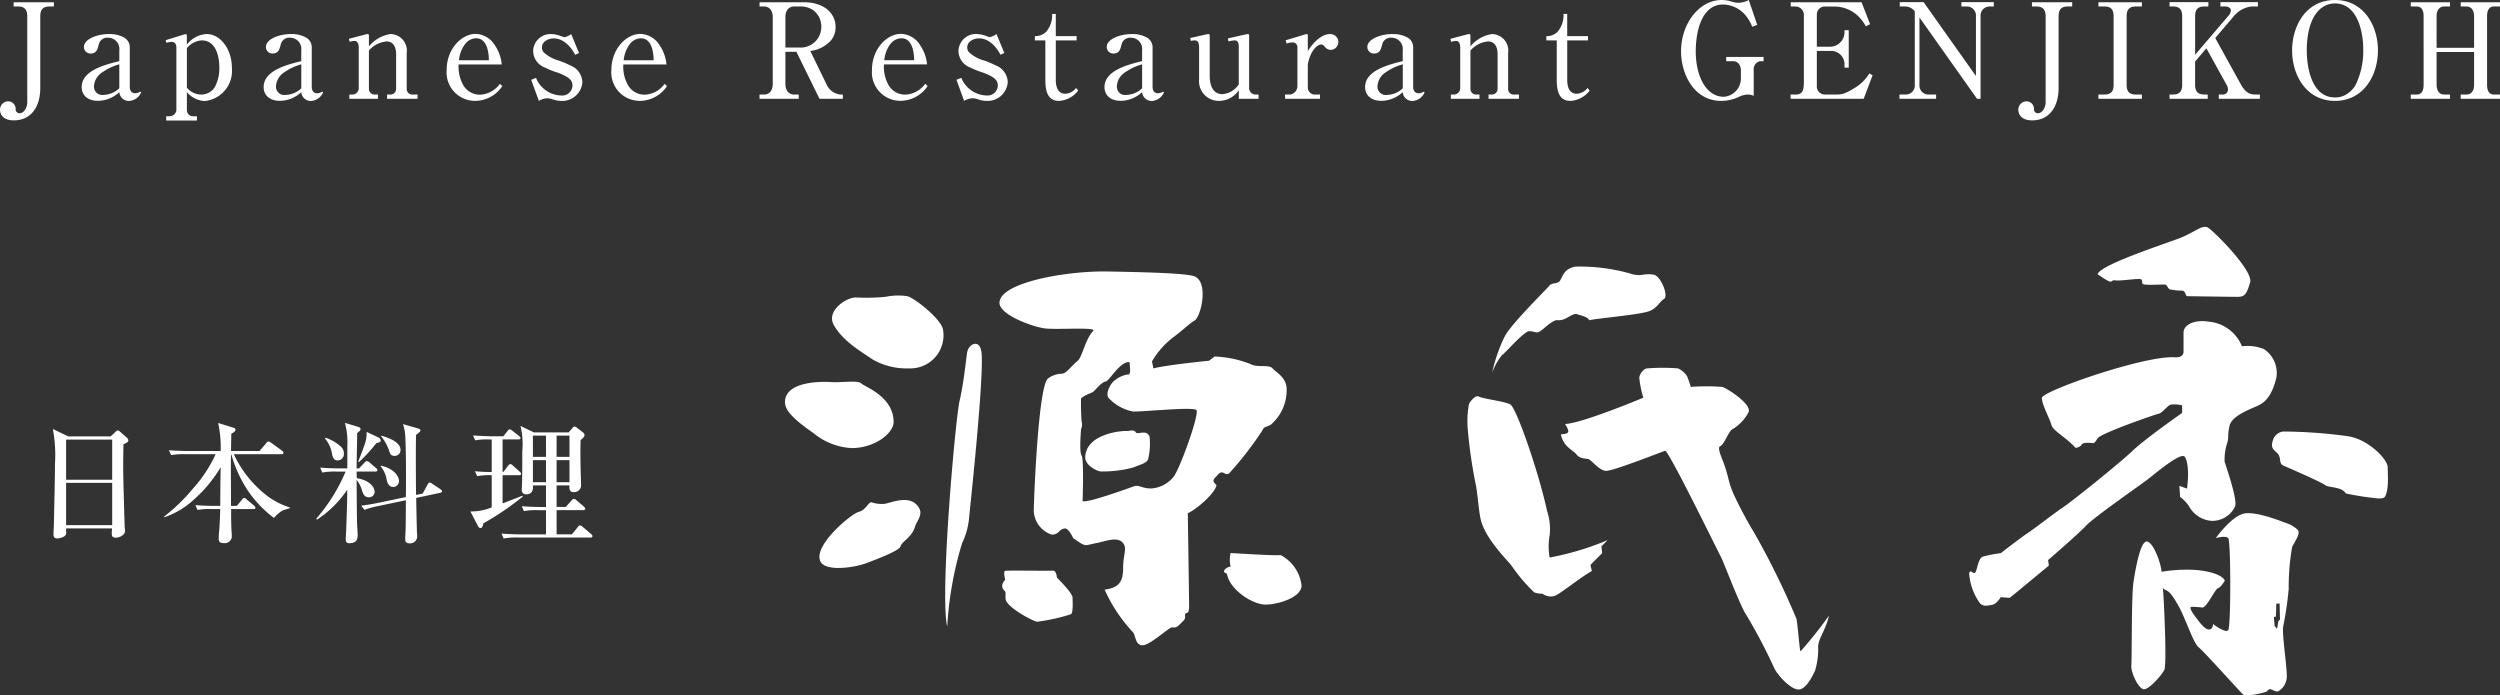 <svg xmlns="http://www.w3.org/2000/svg" width="287.608" height="80" viewBox="0 0 287.608 80"><rect x="0" y="0" width="287.608" height="80" fill="#333333" stroke="none"/><g transform="translate(-275 -301.785)"><path d="M167.692,53.754c-.555-.554-4.511-4.97-5.054-5.379-.57-.4-1.537-3.324-2.221-4.578-1.258-2.288-1.339-1.743-1.9-2.222.089.629.489,8.782.164,9.406s-1.656,2.133-2.286,2.219-1.591-1.94-1.506-2.765c.077-.8,0-7.829.238-9.484s.792-4.674,1.5-4.75,1.654,2.371,1.737,3.481a18.257,18.257,0,0,1,3.081-.24c1.817,0,3.881.477,4.2,1.264,0,0-.47.79-.79.868s-1.191,2.058-1.747,2.222c0,0-.783-.082-1.262-.082s.315,1.024.624,1.424.878,1.183,1.353,1.183.466-.63.466-.63,1.426,1.1,1.745.708.313-10.271,0-10.593-1.426,0-1.426,0,1.906-2.687,3.409-2.85,4.188.949,4.658,1.111a3.412,3.412,0,0,1,1.347.785c.384.4-.327,1.347-.634,1.979a26.387,26.387,0,0,0-.394,4.824A40.027,40.027,0,0,1,172.356,46c-.156.951.557,5.3.394,6.016a1.981,1.981,0,0,1-.957,1.416c-.311.087-.547-.149-.862-.23s-.3.23-.63.317a9.627,9.627,0,0,1-2.042.386A.818.818,0,0,1,167.692,53.754Zm3.875-10.387-.046,1.468-.238.051.093,1.027.277.339.154-.892.186-.192-.044-1.846Zm-57.805,7.3a62.059,62.059,0,0,0-3.146-5.983c-.7-.966-2.613-6.112-2.966-6.761s-6.03-12.288-6.4-12.159c-.83.295-5.941,2.309-6.765,2.309s-1.717-1.291-2.068-1.357-1.02-.058-1.365-.535-1.49-.832-1.789-2.309c.9-.062,1.131-.176.476-1.189,1.84-.062,8.3-2.728,9.01-3.027a11.486,11.486,0,0,1-.467-2.308c.059-.479.525-1.064.943-1.064a22.154,22.154,0,0,1,3.5,0,2.318,2.318,0,0,1,1.074.943c.176.42.412,1.189.412,1.189a23.733,23.733,0,0,1,3.621,0c.592.176,3.431,2.013,3.021,2.906a4.921,4.921,0,0,1-1.841,1.955c-.475.232-.949,1.777-1.424,1.954-.333.129.063,1.073.3,1.664a16.715,16.715,0,0,1,.644,2.07,10.5,10.5,0,0,0,.6,1.781A45.156,45.156,0,0,0,111.51,35.2a92.156,92.156,0,0,1,4.858,9.9c.174.947.364,3.8.471,3.734A51.381,51.381,0,0,0,120.1,44.74c-.359,1.6-1.149,2.52-1.244,3.5a8.347,8.347,0,0,1-.364,2.851c-.3.6-1,2.084-1.844,2.135h-.046C115.665,53.225,114.105,51.487,113.761,50.669ZM39.993,46.594a17.658,17.658,0,0,1-3.219-4.86c1.654-.2,2.126-.939,2.126-2.441s.43-2.2.085-2.781c-.59-.974-1.9-.38-3.075-.149s-1.252.394-1.817.071c-.234-.129-.931-.616-.931-.616s-.495-1.1-.929-1.123a1.041,1.041,0,0,0-.7.359,1.077,1.077,0,0,1-.848.355,3,3,0,0,1-2.06-2.729c0-1.185.5-14.1,1.593-15.2a2.653,2.653,0,0,1,1.656-.578c.537-.073.961-.788,1.813-1.5.5-.413.864-2.478,1.775-3.431.281-.287-1.335-.267-2.948-.246-1,.014-2,.026-2.544-.032-1.414-.154-5.394-1.587-5.291-3.009.151-2.307,7.75-3.631,12.409-3.548s8.919.2,9.968.542c1.73.593.828,4.632.071,5.1-.715.432-1.205.989-2.383,1.872a9.456,9.456,0,0,0-2.522,2.835l.16.8c1.593-.408,6.405-.882,6.405-.882l.64-.483a12.28,12.28,0,0,1,4.18.891c.719.4,2.1,0,2.49.475s1.686,1.044,1.617,2.524A5.224,5.224,0,0,1,55.9,22.755c-.7.4-.723.129-1.036.755a39.717,39.717,0,0,1-3.78,4.867.478.478,0,0,1-.527-.026c-.214-.105-.434-.21-.755.164-.484.549-.773.648-.161,1.183-.079.875-2.294,2.825-3.3,3.246,0,0,.151,9.739.151,10.772s-.467.525-.467.925.085.414-.4.892c-.469.467-.612.616-1.111.545-.295-.035-2.508,2.058-3.378,2.058S40.387,47.006,39.993,46.594ZM36.966,17.762c-.529.123-.882.594-1.419,1.135-.3.3-.656.212-1.484.824a25.836,25.836,0,0,0,.059,2.647,1.351,1.351,0,0,1-.059.911s-.232,2.669.059,3.027.117,5.244.117,5.244c.416.287,5.222-1.452,5.87-1.687s.891.236,2.025.236a3.611,3.611,0,0,0,2.492-1.246c.652-.588,3.063-7.235,2.716-7.761-.166-.262-2.4-.129-4.39,0-1.29.087-2.476.173-2.92.153a5.16,5.16,0,0,1-2.708-1.464c-.341-.284-.327-.922.293-1.812a3.081,3.081,0,0,1,1.789-.979s.367.157.293-.707l-.058-.71a.616.616,0,0,0-.116-.011C38.531,15.564,37.3,17.686,36.966,17.762ZM20.093,19.993c.466-1.975.719-4.6.862-5.529.164-1.041,1.549-1.68,1.672.157.214,3.314-1.258,16.928-1.432,18.741a8.708,8.708,0,0,1-.826,3.055A40.922,40.922,0,0,0,18.665,46C17.793,42.361,19.616,21.978,20.093,19.993Zm8.873,25.425c-.474-.058-3.489-1.672-3.584-2.6-.052-.588.091-.757-.147-.974a.733.733,0,0,1-.242-.6,1.091,1.091,0,0,1,.344-.632s-.249-.981-.006-1.036c.135-.036,1.6-.028,3-.02,1.054.006,2.076.012,2.484,0,.428-.021.47.8.47.8s1.8,1.761,1.8,2.294.093,1.739-.192,1.92a21.828,21.828,0,0,1-3.861.857A.581.581,0,0,1,28.966,45.418Zm108.521-2.1a6.575,6.575,0,0,1-1.254-3.49c.1-.291.23-.191.365-.092.113.083.232.165.341.022.244-.319.3-1.575.862-1.817a14.845,14.845,0,0,1,2.066-.4s2.441-1.89,3.073-2.292,3.168-2.375,4.122-3,6.476-5.061,7.979-6.49,5.692-4.35,5.692-4.35v-.871a3.253,3.253,0,0,0-1.343-.075c-.388.156-.941.954-1.343,1.033s-6.728,2.28-7.041,2.835-.477.557-.477.557-1.181-.166-1.339.149-.715.4-.715.4c-.945-1.1-2.6-1.979-2.762-2.606-.2-.757-1.115-2.367-1.115-3.152s11.874-4.911,15.266-4.669c1.088.07,1.032-.636,1.032-.636V12.172c0-.958,1.343-1.513,2.845-1.268a4.561,4.561,0,0,1,3.877,2.839,5.048,5.048,0,0,1,2.524.321,3.271,3.271,0,0,1,1.424,3.321c-.4,1.656-1.04,2.692-2.06,3.16-1.026.483-3.083,1.194-3.326,2.375s-.069,1.1-.218,1.817a6.121,6.121,0,0,0-.339,2.3c.176.549,1.519,4.424,1.2,5.135a2.9,2.9,0,0,1-2.686,1.654,3.224,3.224,0,0,1-2.633-1.716,4.617,4.617,0,0,0-1.006-1.048l-.081-1.26.879.313s.385-2.6-.244-3.639c-.412-.679-3.471,1.971-4.424,2.686s-6.078,4.278-6.957,5.228-4.358,3.945-4.358,3.945l.085.637s-4.184,3.475-4.505,3.709l-1.024-.075s-.489.79-.955.869a5.187,5.187,0,0,1-.763.112A.967.967,0,0,1,137.487,43.322Zm-82.275.137c-1.521-.058-4.079-1.747-4.366-3.556,0,0-.566-.141-.232-.479a.994.994,0,0,1,.656-.329,3.205,3.205,0,0,1,0-1.567s5.222.337,5.745.236a4.524,4.524,0,0,1,2.413,3.506c0,1.381-2.75,2.191-4.094,2.191C55.291,43.462,55.25,43.461,55.211,43.459Zm31.934-1.248a2.838,2.838,0,0,1-.959-.157,19.449,19.449,0,0,1-2.609-3.082c-.406-.558-3.063-3.1-3.556-5.377-.226-1.018-.361-3.2-.594-4.15a55.682,55.682,0,0,1-.876-6.132,10.655,10.655,0,0,1,.141-2.936c.2-.384.769-1.024,1.093-.856.575.287,3.065.557,3.673.927.683.412,3.209,7.612,4.22,12.259a6.7,6.7,0,0,1,.3,2.73,7.362,7.362,0,0,0-.01,2.613,32.693,32.693,0,0,0,6.676-2.005l-.715.711.079.791L92.66,38.894l.166.7c-1.3.735-3.38,2.411-4.079,2.772a1.345,1.345,0,0,1-.64.16A1.748,1.748,0,0,1,87.145,42.212Zm-83.1-3.8C3.326,36.6,7.587,33.038,8.468,32.8s1.109-1.173,1.51-1.107a3.524,3.524,0,0,0,1.571.162c.949-.237,2.6-.873,3.56.073,1.024,1.029.093,1.756-.167,2.615-.343,1.171-1.5,1.658-1.646,2.211-.166.553-3.015,1.581-4.041,1.979a10.361,10.361,0,0,1-3.1.511C5.17,39.245,4.288,39.041,4.041,38.415Zm175.516-7.744c-.481-.8-1.991-.634-2.379-.955s-4.188-1.976-4.739-2.211c-.57-.238-.321-.632-.57-1.184-.23-.559-1.09-.593-.7-1.741a1.4,1.4,0,0,1,1.188-1.023,55.8,55.8,0,0,1,7.5.549c2.377.392,4.519,2.678,4.519,3.552s.17,2.544-.317,3.4c-.084.145-.351.2-.718.2A32.456,32.456,0,0,1,179.557,30.671ZM36.377,28.141c-.476-.006-1.872-.7-1.837-1.663.115-2.6,3.974-3.015,4.715-2.991a1.939,1.939,0,0,0,.365-.028c.291-.038.588-.079.731.173.079.137.3.1.549.068.388-.052.858-.107,1.048.465a7.571,7.571,0,0,1-.17,2.552c-.144.455-.78.587-1.67.954a13.2,13.2,0,0,1-3.6.471C36.464,28.142,36.419,28.142,36.377,28.141ZM3.3,23.745C.552,21.845-.074,20.9.007,19.993c.216-2.266,4.279-2.208,5.373-2.128.386.024.872,0,1.357-.022.9-.042,1.793-.086,2.05.176.39.392,3.711,1.5,3.711,4.433,0,1.274-2.14,3-4.822,3A7.453,7.453,0,0,1,3.3,23.745ZM82.781,12.651c.636-1.351,4.828-5.464,5.141-5.867s1.008-.171,1.264-.625c.323-.557.472-1.339,1.747-1.583a21.335,21.335,0,0,1,6.316.8,2.921,2.921,0,0,0,1.537.121,3.427,3.427,0,0,1,1.228.027c.788.236,1.664,2.451,1.111,2.776-.531.313-.765,1.06-1.737,1.414-1.1.4-5.848.8-6.882,1.033-.081-.4-1.028-.558-1.417-.711-.2-.081-.592.138-1.008.354a1.965,1.965,0,0,1-1.131.358c-.555-.15-1.587.947-2.058,1.255s-.638,0-1.26,0-2.771,2.532-3.17,2.777a7.249,7.249,0,0,0-1.1,1.983A18.085,18.085,0,0,1,82.781,12.651ZM10.12,15.278C8.3,14.072,6.6,13.02,5.62,11.3c-.931-1.652,1.507-3.245,2.6-3.17a24.084,24.084,0,0,0,3.328-.075,7.16,7.16,0,0,1,2.539-.075c.8.2,3.917,2.625,4.1,3.871A3.811,3.811,0,0,1,14.4,16.286c-.083,0-.172,0-.265,0A7.831,7.831,0,0,1,10.12,15.278Zm151.246-7.3c-.315,0-.153-.561-.632-.64a7.162,7.162,0,0,1-1.426-.149c-.305-.154-.238-.554-.63-.554s-1.732.071-2.286,0S156.458,6,155.756,6s-2.141.236-2.765.158a.365.365,0,0,0-.313.07c-.149.119-.2.241-1.672-.781.325-1.111,8-3.567,9.573-4.195s2.452-1.5,3.08-1.187,5.295,4.98,4.9,6.323c-.4,1.359-.64,1.666-1.424,1.666S161.688,7.98,161.365,7.98Z" transform="translate(365.306 327.881)" fill="#fff"/><path d="M46.618,61.955c0-.142.059-1.3.059-1.539,0-.443.016-2.458.016-2.866l-3.184.669a8.879,8.879,0,0,0-1.585.442l-.366-.491c.337-.043.988-.118,2.146-.36l2.988-.628c.014-.5.046-5.042-.063-6.913a5.239,5.239,0,0,0-.271-1.48l1.734.5c.15.045.273.1.273.245s-.364.38-.5.5c-.046,1.067-.018,6.093,0,6.9l.762-.148.53-.982c.077-.149.17-.287.259-.287a.5.5,0,0,1,.307.138l.93.612c.105.076.2.134.2.259,0,.107-.107.149-.2.166l-2.773.592c.045,2.591.077,3.4.077,3.708,0,.1.044.623.044.729a.824.824,0,0,1-.855.789C46.618,62.513,46.618,62.211,46.618,61.955Zm-6.843.1c0-.229.061-1.159.061-1.355.077-2.27.109-2.85.109-4.357a12.46,12.46,0,0,1-3.475,3.442l-.079-.122a20.31,20.31,0,0,0,3.368-5.409H38.724a7.489,7.489,0,0,0-1.647.109l-.24-.568c.944.079,2.011.093,2.163.093h.958V51.348a8.676,8.676,0,0,0-.273-2.7l1.508.455c.137.046.291.109.291.275s-.291.338-.4.458c.016.641-.062,3.471-.062,4.051H41.3l.609-.639c.107-.122.2-.2.291-.2a.534.534,0,0,1,.305.149l.758.655a.325.325,0,0,1,.154.227c0,.153-.122.17-.229.17H41.025l.016.762c1.615.258,2.056,1.146,2.056,1.539a.624.624,0,0,1-.7.655c-.414,0-.58-.3-.718-.667a3.728,3.728,0,0,0-.655-1.342c.03,3.809.03,4.755.079,5.515.012.212.042.653.042.881,0,.6-.275.9-.962.9C40.079,62.5,39.775,62.5,39.775,62.058Zm-14.615-.122c0-.445.091-1.144.105-1.571.046-.867.061-1.524.077-1.8h-.974a7.723,7.723,0,0,0-1.646.107l-.242-.562c.946.091,2.009.091,2.161.091h.7c0-1.049.014-2.831.046-4.45a15.479,15.479,0,0,1-3.111,3.75,9.47,9.47,0,0,1-3.364,2.01l-.03-.078a21.99,21.99,0,0,0,3.442-3.365,15.453,15.453,0,0,0,2.482-3.809H21.336a7.721,7.721,0,0,0-1.644.1l-.263-.558c.944.075,2.027.087,2.179.087h3.78a13.109,13.109,0,0,0-.291-3.227l1.753.548c.123.033.245.091.245.225,0,.233-.352.384-.487.476,0,.321-.03,1.708-.03,1.979h3.275l.73-.851c.093-.123.184-.245.291-.245a.7.7,0,0,1,.305.137l1.219.884c.119.1.214.168.214.275,0,.137-.123.168-.23.168H26.9a12.863,12.863,0,0,0,3.946,4.874,8.651,8.651,0,0,0,2.5,1.251v.075c-.137.063-.776.231-.9.31a4.264,4.264,0,0,0-.93.821A13.421,13.421,0,0,1,28.619,56.6a14.835,14.835,0,0,1-2.011-4.342h-.03c-.032,1.02-.016,1.5,0,5.941h.671l.592-.716c.075-.1.152-.2.229-.2a.465.465,0,0,1,.305.17l.853.714a.335.335,0,0,1,.152.228c0,.158-.121.167-.226.167H26.59c0,.794,0,2.012.064,2.772,0,.032.014.216.014.354a.794.794,0,0,1-.884.794C25.191,62.486,25.161,62.225,25.161,61.937Zm32.537-.55c.946.079,2.009.093,2.163.093h2.955V58.692h-.883a7.542,7.542,0,0,0-1.66.107l-.245-.566c.944.091,2.026.091,2.177.091h.61v-2.48H61.308v.364a.693.693,0,0,1-.76.655.468.468,0,0,1-.52-.517c0-.154.032-.793.032-.931.026-1.021.026-2.421.026-3.491A8.768,8.768,0,0,0,59.877,49l1.554.748h3.99l.41-.475c.079-.105.17-.2.261-.2a.557.557,0,0,1,.289.141l.641.5a.436.436,0,0,1,.226.333c0,.2-.18.35-.455.582-.03,1.138-.03,1.872.012,3.681,0,.247.046,1.269.046,1.591a.8.8,0,0,1-.837.714c-.55,0-.518-.429-.5-.777H64.033v2.48h1.055l.655-.729c.089-.107.168-.2.273-.2a.475.475,0,0,1,.289.152l.823.7c.079.075.2.166.2.275,0,.168-.154.168-.247.168H64.033v2.787H65.8l.641-.8c.077-.109.182-.23.275-.23a.636.636,0,0,1,.305.163l.992.841a.331.331,0,0,1,.147.226c0,.154-.137.17-.226.17H59.587a7.482,7.482,0,0,0-1.645.11Zm6.335-5.909h1.481V52.935H64.033Zm-2.725,0h1.508V52.935H61.308Zm2.725-2.912h1.481V50.111H64.033Zm-2.725,0h1.508V50.111H61.308ZM6.155,61.449c0-.323.046-.841.046-1.174,0-.212.123-5.118.123-6.9a16.082,16.082,0,0,0-.244-4.021l1.783.853h4.859l.564-.52a.416.416,0,0,1,.257-.168.461.461,0,0,1,.277.154l.778.683a.474.474,0,0,1,.166.322c0,.153-.137.258-.56.426-.018.932-.032,1.842-.032,2.773,0,1.326.166,6.43.166,6.656,0,.075.049.461.049.534,0,.487-.643.791-1.065.791-.4,0-.463-.2-.463-.471a4.956,4.956,0,0,1,.034-.6H7.606v.072c0,.2.01.335.01.483,0,.412-.716.6-1.017.6C6.155,61.937,6.155,61.646,6.155,61.449Zm1.451-1.033h5.3V55.552h-5.3Zm0-5.229h5.3V50.57h-5.3Zm47.362,5.3-.851-1.646a6.276,6.276,0,0,0,2.452-.471v-3.7a7.934,7.934,0,0,0-1.676.109l-.259-.568a18.43,18.43,0,0,0,1.935.089V50.556h-.243a7.69,7.69,0,0,0-1.662.1l-.242-.565c.942.079,2.025.1,2.175.1H57.91l.475-.6c.075-.09.164-.2.24-.2a.55.55,0,0,1,.307.154l.762.594c.091.063.182.138.182.243,0,.154-.124.17-.23.17H57.819V54.3H57.9l.532-.693c.093-.111.184-.216.275-.216a.484.484,0,0,1,.291.167l.748.667a.44.44,0,0,1,.2.291c0,.137-.121.154-.23.154H57.819v3.246c.35-.137,1.951-.75,2.268-.887l.049.107A33.038,33.038,0,0,1,55.624,60.2c-.089.366-.18.55-.334.55C55.106,60.75,55.015,60.566,54.969,60.487ZM44.483,55.172a3.376,3.376,0,0,0-.7-1.54l.047-.059c1.463.317,2.072,1.205,2.072,1.763a.669.669,0,0,1-.657.687C44.682,56.023,44.542,55.462,44.483,55.172Zm-3.277-2.057c.881-2.258.976-2.5.976-3.429l1.415.669a.5.5,0,0,1,.214.338c0,.164-.35.259-.518.289a17.788,17.788,0,0,1-2,2.179Zm-2.986-.778a3.747,3.747,0,0,0-.837-1.9l.061-.077a4.706,4.706,0,0,1,1.738.993,1.006,1.006,0,0,1,.378.825.726.726,0,0,1-.734.792C38.454,52.965,38.312,52.7,38.221,52.337Zm6.521-.564a5.315,5.315,0,0,0-.9-1.583l.044-.063c.52.142,2.193.645,2.193,1.633a.663.663,0,0,1-.7.684C44.938,52.444,44.864,52.173,44.742,51.773ZM19.119,13.865v-.492h.412a.794.794,0,0,0,.76-.683V5.468c0-.366-.152-.65-.58-.65a3.9,3.9,0,0,0-.576.1l-.077-.3,1.933-.593c.048-.016.323-.1.35-.1a.156.156,0,0,1,.156.18V5.135A3.072,3.072,0,0,1,23.78,3.917c1.552,0,2.9,1.7,2.9,3.914a3.494,3.494,0,0,1-3.111,3.792A2.893,2.893,0,0,1,21.5,10.6V12.69a.7.7,0,0,0,.716.683h.443v.492ZM21.5,5.547v4.538a2.125,2.125,0,0,0,1.66.792,1.838,1.838,0,0,0,1.585-.914,4.681,4.681,0,0,0,.487-2.239c0-.764-.184-3.077-2.025-3.077A2.363,2.363,0,0,0,21.5,5.547Zm210.695,7.069a.952.952,0,0,1,.958-.96.861.861,0,0,1,.839.914.446.446,0,0,0,.457.458c.521,0,.887-.685.887-1.268V1.86c0-.778-.356-1.114-1.053-1.114h-.52V.259h4.631V.746h-.52c-.989,0-1.031.682-1.047,1.114v8.271c0,2.131-1.041,3.717-3.048,3.717C232.573,13.849,232.191,13.166,232.191,12.616ZM0,12.616a.952.952,0,0,1,.96-.96.863.863,0,0,1,.839.914.444.444,0,0,0,.457.458c.515,0,.881-.685.881-1.268V1.86c0-.778-.35-1.114-1.049-1.114h-.52V.259H6.2V.746H5.684c-.99,0-1.039.682-1.051,1.114v8.271c0,2.131-1.037,3.717-3.046,3.717C.38,13.849,0,13.166,0,12.616ZM263.693,5.805c0-2.85,1.613-5.806,4.934-5.806,3.277,0,4.938,2.923,4.938,5.806s-1.662,5.8-4.938,5.8S263.693,8.682,263.693,5.805Zm1.688,0c0,1.978.564,5.405,3.247,5.405a2.555,2.555,0,0,0,.974-.18,3.062,3.062,0,0,0,1.373-1.221,8.883,8.883,0,0,0,.9-4.174c0-1.841-.611-5.24-3.246-5.24C266.708.4,265.38,2.331,265.38,5.805ZM193.394,5.9c0-3.2,2.1-5.9,4.676-5.9a3.982,3.982,0,0,1,1.2.2,2.313,2.313,0,0,0,.689.117A2.492,2.492,0,0,0,201.182,0l.974,2.861-.58.216a4.415,4.415,0,0,0-.9-1.464A3.459,3.459,0,0,0,198.192.518a2.371,2.371,0,0,0-1.722.729c-1.385,1.39-1.385,4.22-1.385,4.649,0,2.939,1.233,5.239,3.23,5.239a2.13,2.13,0,0,0,1.965-2.225v-.8c0-.566-.317-1.067-.865-1.067h-.827V6.551h4.3v.487H202.5a.91.91,0,0,0-.746.884v3.108a1.591,1.591,0,0,0-.7-.153,2.452,2.452,0,0,0-1.019.275,4.86,4.86,0,0,1-2.028.455C194.885,11.607,193.394,8.518,193.394,5.9Zm-14.3,3.257V4.647h-1.2V4.16a1.766,1.766,0,0,0,1.292-.5A2.919,2.919,0,0,0,179.87,1.6h.427V4.16h2.393v.488H180.3V9.186c0,.491.075,1.6,1.1,1.6a1.665,1.665,0,0,0,1.235-.67l.243.307a3.013,3.013,0,0,1-2.209,1.185C179.367,11.607,179.094,10.5,179.094,9.153ZM161.374,10.6a3.653,3.653,0,0,1-2.454,1c-1.188,0-1.874-.655-1.874-1.583,0-1.892,2.62-2.559,4.328-2.986V5.79a1.289,1.289,0,0,0-1.28-1.449,1,1,0,0,0-1.083.778c-.152.58-.273,1.037-.926,1.037a.742.742,0,0,1-.778-.778c0-.834,1.447-1.459,2.878-1.459a3.385,3.385,0,0,1,1.755.408,1.26,1.26,0,0,1,.635,1.142v4.5c0,.443.186.76.627.76a.9.9,0,0,0,.414-.1s.18-.075.2-.075.063.03.063.091a1.611,1.611,0,0,1-1.4.972A1.1,1.1,0,0,1,161.374,10.6Zm-1.9-2.317a2.035,2.035,0,0,0-1,1.619.954.954,0,0,0,1.083,1.019,2.784,2.784,0,0,0,1.825-.762V7.4A6.217,6.217,0,0,0,159.47,8.286Zm-21.526.868V5.515c0-.534-.091-.867-.487-.867a1.925,1.925,0,0,0-.457.058l-.077-.333,1.771-.4.315-.059c.109,0,.156.059.156.164V8.714c0,.962.273,2.116,1.478,2.116A2.47,2.47,0,0,0,142.514,9.7V5.393c0-.475-.121-.746-.473-.746a3.454,3.454,0,0,0-.716.121l-.061-.35,1.967-.443c.03,0,.305-.059.317-.059.107,0,.154.059.154.164v5.988a.753.753,0,0,0,.685.809h.4v.491h-2.272v-.995a2.723,2.723,0,0,1-2.24,1.233A2.273,2.273,0,0,1,137.944,9.153ZM131.39,10.6a3.636,3.636,0,0,1-2.452,1c-1.187,0-1.874-.655-1.874-1.583,0-1.892,2.624-2.559,4.326-2.986V5.79a1.286,1.286,0,0,0-1.28-1.449,1,1,0,0,0-1.079.778c-.152.58-.273,1.037-.93,1.037a.74.74,0,0,1-.776-.778c0-.834,1.447-1.459,2.88-1.459a3.376,3.376,0,0,1,1.751.408,1.272,1.272,0,0,1,.639,1.142v4.5c0,.443.182.76.627.76a.893.893,0,0,0,.41-.1s.182-.075.2-.075.063.03.063.091a1.609,1.609,0,0,1-1.405.972A1.108,1.108,0,0,1,131.39,10.6Zm-1.9-2.317a2.033,2.033,0,0,0-1,1.619.951.951,0,0,0,1.077,1.019,2.777,2.777,0,0,0,1.827-.762V7.4A6.253,6.253,0,0,0,129.488,8.286Zm-9.23.868V4.647h-1.207V4.16a1.779,1.779,0,0,0,1.3-.5,2.916,2.916,0,0,0,.683-2.054h.427V4.16h2.393v.488h-2.393V9.186c0,.491.079,1.6,1.1,1.6a1.662,1.662,0,0,0,1.233-.67l.242.307a3.01,3.01,0,0,1-2.205,1.185C120.531,11.607,120.258,10.5,120.258,9.153Zm-7.7,2.29a2.313,2.313,0,0,0-.667-.138,2.029,2.029,0,0,0-.976.3l-.883-2.421.564-.229a2.739,2.739,0,0,0,.6.962,3.178,3.178,0,0,0,2.27,1.067,1.188,1.188,0,0,0,1.324-1.146,1.012,1.012,0,0,0-.075-.409c-.214-.538-1.16-.914-1.876-1.158a7.472,7.472,0,0,1-1.191-.491,2.067,2.067,0,0,1-1.385-1.918,2,2,0,0,1,2.027-1.947,3.481,3.481,0,0,1,1.037.18c.042.016.485.184.515.184a2.01,2.01,0,0,0,.794-.364l.9,2.177-.441.208c-.99-1.884-2.238-1.884-2.466-1.884-.578,0-1.356.333-1.356,1.033a.855.855,0,0,0,.186.55,4.234,4.234,0,0,0,1.8.979,10.077,10.077,0,0,1,1.247.53,2.158,2.158,0,0,1,1.431,1.935,2.325,2.325,0,0,1-2.466,2.163A2.894,2.894,0,0,1,112.563,11.443Zm-12.246-3.4c0-2.427,1.722-4.146,3.337-4.146a2.678,2.678,0,0,1,2.177,1.26,4.7,4.7,0,0,1,.825,2.257H101.69a4.375,4.375,0,0,0,.513,2.347,2.207,2.207,0,0,0,1.937,1.128,2.975,2.975,0,0,0,2.3-1.249l.275.26a3.76,3.76,0,0,1-3.137,1.7A3.271,3.271,0,0,1,100.317,8.047Zm2.07-2.912a3.661,3.661,0,0,0-.655,1.8h3.442c-.014-.55-.077-2.529-1.476-2.529A1.645,1.645,0,0,0,102.387,5.135ZM70.337,8.047c0-2.427,1.722-4.146,3.337-4.146a2.682,2.682,0,0,1,2.179,1.26,4.728,4.728,0,0,1,.825,2.257H71.708a4.332,4.332,0,0,0,.52,2.347,2.2,2.2,0,0,0,1.934,1.128,2.982,2.982,0,0,0,2.3-1.249l.271.26a3.757,3.757,0,0,1-3.137,1.7A3.272,3.272,0,0,1,70.337,8.047Zm2.074-2.912a3.649,3.649,0,0,0-.659,1.8H75.2c-.014-.55-.075-2.529-1.478-2.529A1.644,1.644,0,0,0,72.411,5.135Zm-8.775,6.309a2.363,2.363,0,0,0-.671-.138,2.006,2.006,0,0,0-.972.3L61.11,9.186l.56-.229a2.824,2.824,0,0,0,.594.962,3.194,3.194,0,0,0,2.272,1.067,1.189,1.189,0,0,0,1.326-1.146,1.02,1.02,0,0,0-.079-.409c-.208-.538-1.158-.914-1.874-1.158a7.269,7.269,0,0,1-1.187-.491,2.066,2.066,0,0,1-1.387-1.918,2,2,0,0,1,2.026-1.947A3.442,3.442,0,0,1,64.4,4.1c.045.016.487.184.518.184a2,2,0,0,0,.794-.364l.9,2.177-.443.208c-.989-1.884-2.238-1.884-2.468-1.884-.576,0-1.356.333-1.356,1.033a.889.889,0,0,0,.184.55,4.287,4.287,0,0,0,1.8.979,10.4,10.4,0,0,1,1.251.53A2.165,2.165,0,0,1,67,9.444a2.326,2.326,0,0,1-2.468,2.163A2.866,2.866,0,0,1,63.636,11.443Zm-12.25-3.4c0-2.427,1.722-4.146,3.34-4.146A2.678,2.678,0,0,1,56.9,5.161a4.666,4.666,0,0,1,.821,2.257H52.759a4.346,4.346,0,0,0,.518,2.347,2.2,2.2,0,0,0,1.935,1.128,2.981,2.981,0,0,0,2.3-1.249l.273.26a3.758,3.758,0,0,1-3.139,1.7A3.271,3.271,0,0,1,51.386,8.047Zm2.072-2.912a3.653,3.653,0,0,0-.653,1.8h3.442c-.016-.55-.077-2.529-1.476-2.529A1.649,1.649,0,0,0,53.458,5.135ZM34.659,10.6a3.651,3.651,0,0,1-2.452,1c-1.193,0-1.876-.655-1.876-1.583,0-1.892,2.622-2.559,4.328-2.986V5.79A1.289,1.289,0,0,0,33.382,4.34a1,1,0,0,0-1.083.778c-.154.58-.275,1.037-.93,1.037a.74.74,0,0,1-.776-.778c0-.834,1.445-1.459,2.879-1.459a3.376,3.376,0,0,1,1.751.408,1.27,1.27,0,0,1,.641,1.142v4.5c0,.443.184.76.625.76a.9.9,0,0,0,.412-.1s.182-.075.2-.075.061.03.061.091a1.608,1.608,0,0,1-1.4.972A1.1,1.1,0,0,1,34.659,10.6ZM32.753,8.286a2.045,2.045,0,0,0-1,1.619.956.956,0,0,0,1.083,1.019,2.787,2.787,0,0,0,1.827-.762V7.4A6.247,6.247,0,0,0,32.753,8.286ZM13.726,10.6a3.654,3.654,0,0,1-2.454,1c-1.191,0-1.874-.655-1.874-1.583,0-1.892,2.62-2.559,4.328-2.986V5.79A1.288,1.288,0,0,0,12.444,4.34a1,1,0,0,0-1.082.778c-.149.58-.271,1.037-.928,1.037a.738.738,0,0,1-.776-.778c0-.834,1.445-1.459,2.876-1.459a3.378,3.378,0,0,1,1.752.408,1.272,1.272,0,0,1,.643,1.142v4.5c0,.443.182.76.625.76a.9.9,0,0,0,.41-.1s.184-.075.2-.075.063.03.063.091a1.608,1.608,0,0,1-1.4.972A1.105,1.105,0,0,1,13.726,10.6Zm-1.9-2.317A2.033,2.033,0,0,0,10.814,9.9a.953.953,0,0,0,1.08,1.019,2.788,2.788,0,0,0,1.832-.762V7.4A6.238,6.238,0,0,0,11.821,8.286Zm271.261,3.083v-.491h.671c.594,0,.869-.5.869-1.112V5.985h-4.314v3.78c0,.625.307,1.112.869,1.112h.673v.491h-4.512v-.491h.685c.671,0,.792-.639.792-1.112V1.86c0-.538-.152-1.114-.792-1.114h-.685V.259h4.512V.746h-.673c-.578,0-.869.489-.869,1.114V5.5h4.314V1.86c0-.655-.321-1.114-.869-1.114h-.671V.259h4.526V.746h-.7c-.669,0-.792.639-.792,1.114V9.765c0,.563.17,1.112.792,1.112h.7v.491Zm-27.831,0v-.491h.459a.573.573,0,0,0,.6-.608,1.147,1.147,0,0,0-.2-.577l-2.284-4.131-1.3,1.524v2.68c0,.779.35,1.112,1.051,1.112h.4v.491h-4.389v-.491h.4c.716,0,1.053-.35,1.053-1.112V1.86c0-.778-.338-1.114-1.053-1.114h-.4v-.5h4.466v.5h-.473c-.732,0-1.051.352-1.051,1.114V6.3l3.808-4.459a1.011,1.011,0,0,0,.307-.625c0-.426-.52-.474-.687-.474h-.52v-.5h4.316v.5h-.734a3.182,3.182,0,0,0-2.133,1.231l-2.042,2.4,2.925,5.3c.548.989,1.037,1.2,1.692,1.2h.516v.491Zm-13.847,0v-.491h.7c.99,0,1.037-.683,1.049-1.112V1.86c0-.778-.336-1.114-1.049-1.114h-.7V.259h5V.746h-.7c-.716,0-1.053.336-1.053,1.114V9.765c0,.791.35,1.112,1.053,1.112h.7v.491Zm-13.964,0-6.626-9.359V9.765a1.037,1.037,0,0,0,1.049,1.112h.869v.491h-4.219v-.491h.716a1.039,1.039,0,0,0,1.049-1.112V1.31a1.407,1.407,0,0,0-1.1-.564h-.627v-.5H221.3l6.018,8.5V1.86A1.04,1.04,0,0,0,226.268.746h-.625v-.5h3.733v.5H228.9a1.038,1.038,0,0,0-1.049,1.114v9.509Zm-21.451,0v-.491h.594c.7,0,.934-.37.934-1.417V1.844a.991.991,0,0,0-1.025-1.1h-.485V.259h8.148l.979,2.517-.491.255a4.615,4.615,0,0,0-.989-1.28,3.993,3.993,0,0,0-2.636-1h-1.051a.914.914,0,0,0-.958.945V5.377h1.49a1.675,1.675,0,0,0,1.694-1.571V3.473h.487v4.31h-.487V7.36a1.534,1.534,0,0,0-1.464-1.5h-1.72v4.13a.924.924,0,0,0,.97.883h1.328c.568,0,.993-.059,2.393-.973a5.161,5.161,0,0,0,1.354-1.449l.368.212-1.021,2.7Zm-34.744,0v-.491h.366a.651.651,0,0,0,.673-.639V6.229c0-.882-.368-1.46-1.083-1.46a2.987,2.987,0,0,0-2.042,1.051v4.375a.647.647,0,0,0,.657.683h.38v.491h-3.289v-.491h.394a.751.751,0,0,0,.685-.7V5.468c0-.307-.075-.762-.5-.762a1.953,1.953,0,0,0-.55.112l-.075-.354,1.845-.487a1.457,1.457,0,0,1,.3-.059c.1,0,.152.059.152.18V5.335a3.98,3.98,0,0,1,2.486-1.417A1.907,1.907,0,0,1,173.5,6.107v4.131a.631.631,0,0,0,.627.639h.621v.491Zm-23.414,0v-.491h.6a1,1,0,0,0,.821-.883V5.515a.562.562,0,0,0-.58-.639,2.277,2.277,0,0,0-.665.138l-.1-.382,2.133-.641a2.381,2.381,0,0,1,.3-.073c.077,0,.109.043.109.137v1.81c1.172-1.81,2.205-1.947,2.557-1.947a.931.931,0,0,1,.958.879.917.917,0,0,1-.881.946.883.883,0,0,1-.685-.382c-.184-.2-.291-.243-.4-.243-.487,0-1.261.746-1.55,2.285v2.654a.832.832,0,0,0,.714.821h.687v.491Zm-53.558,0L91.619,5.958H90.355V9.645c0,.8.427,1.233,1,1.233h.533v.491h-4.51v-.491H87.9c.608,0,1-.455,1-1.233V1.977c0-.809-.425-1.231-1-1.231h-.518V.259H92.5c2.149,0,3.628,1.142,3.628,2.862a2.346,2.346,0,0,1-.578,1.584,3.808,3.808,0,0,1-2.334,1.159l1.829,3.75a2.021,2.021,0,0,0,1.6,1.264h.317v.491ZM90.355,1.977V5.468h1.6a2.374,2.374,0,0,0,2.531-2.359,2.351,2.351,0,0,0-.976-1.969A2.524,2.524,0,0,0,92.048.746H91.36C90.752.746,90.355,1.205,90.355,1.977ZM44.53,11.369v-.491H44.9a.649.649,0,0,0,.671-.639V6.229c0-.882-.368-1.46-1.083-1.46A2.992,2.992,0,0,0,42.442,5.82v4.375a.647.647,0,0,0,.657.683h.382v.491H40.19v-.491h.394a.75.75,0,0,0,.687-.7V5.468c0-.307-.077-.762-.5-.762a1.9,1.9,0,0,0-.55.112l-.077-.354,1.844-.487a1.44,1.44,0,0,1,.305-.059c.1,0,.149.059.149.18V5.335a3.981,3.981,0,0,1,2.484-1.417,1.91,1.91,0,0,1,1.862,2.189v4.131a.63.63,0,0,0,.625.639h.623v.491Z" transform="translate(275 301.785)" fill="#fff"/></g></svg>